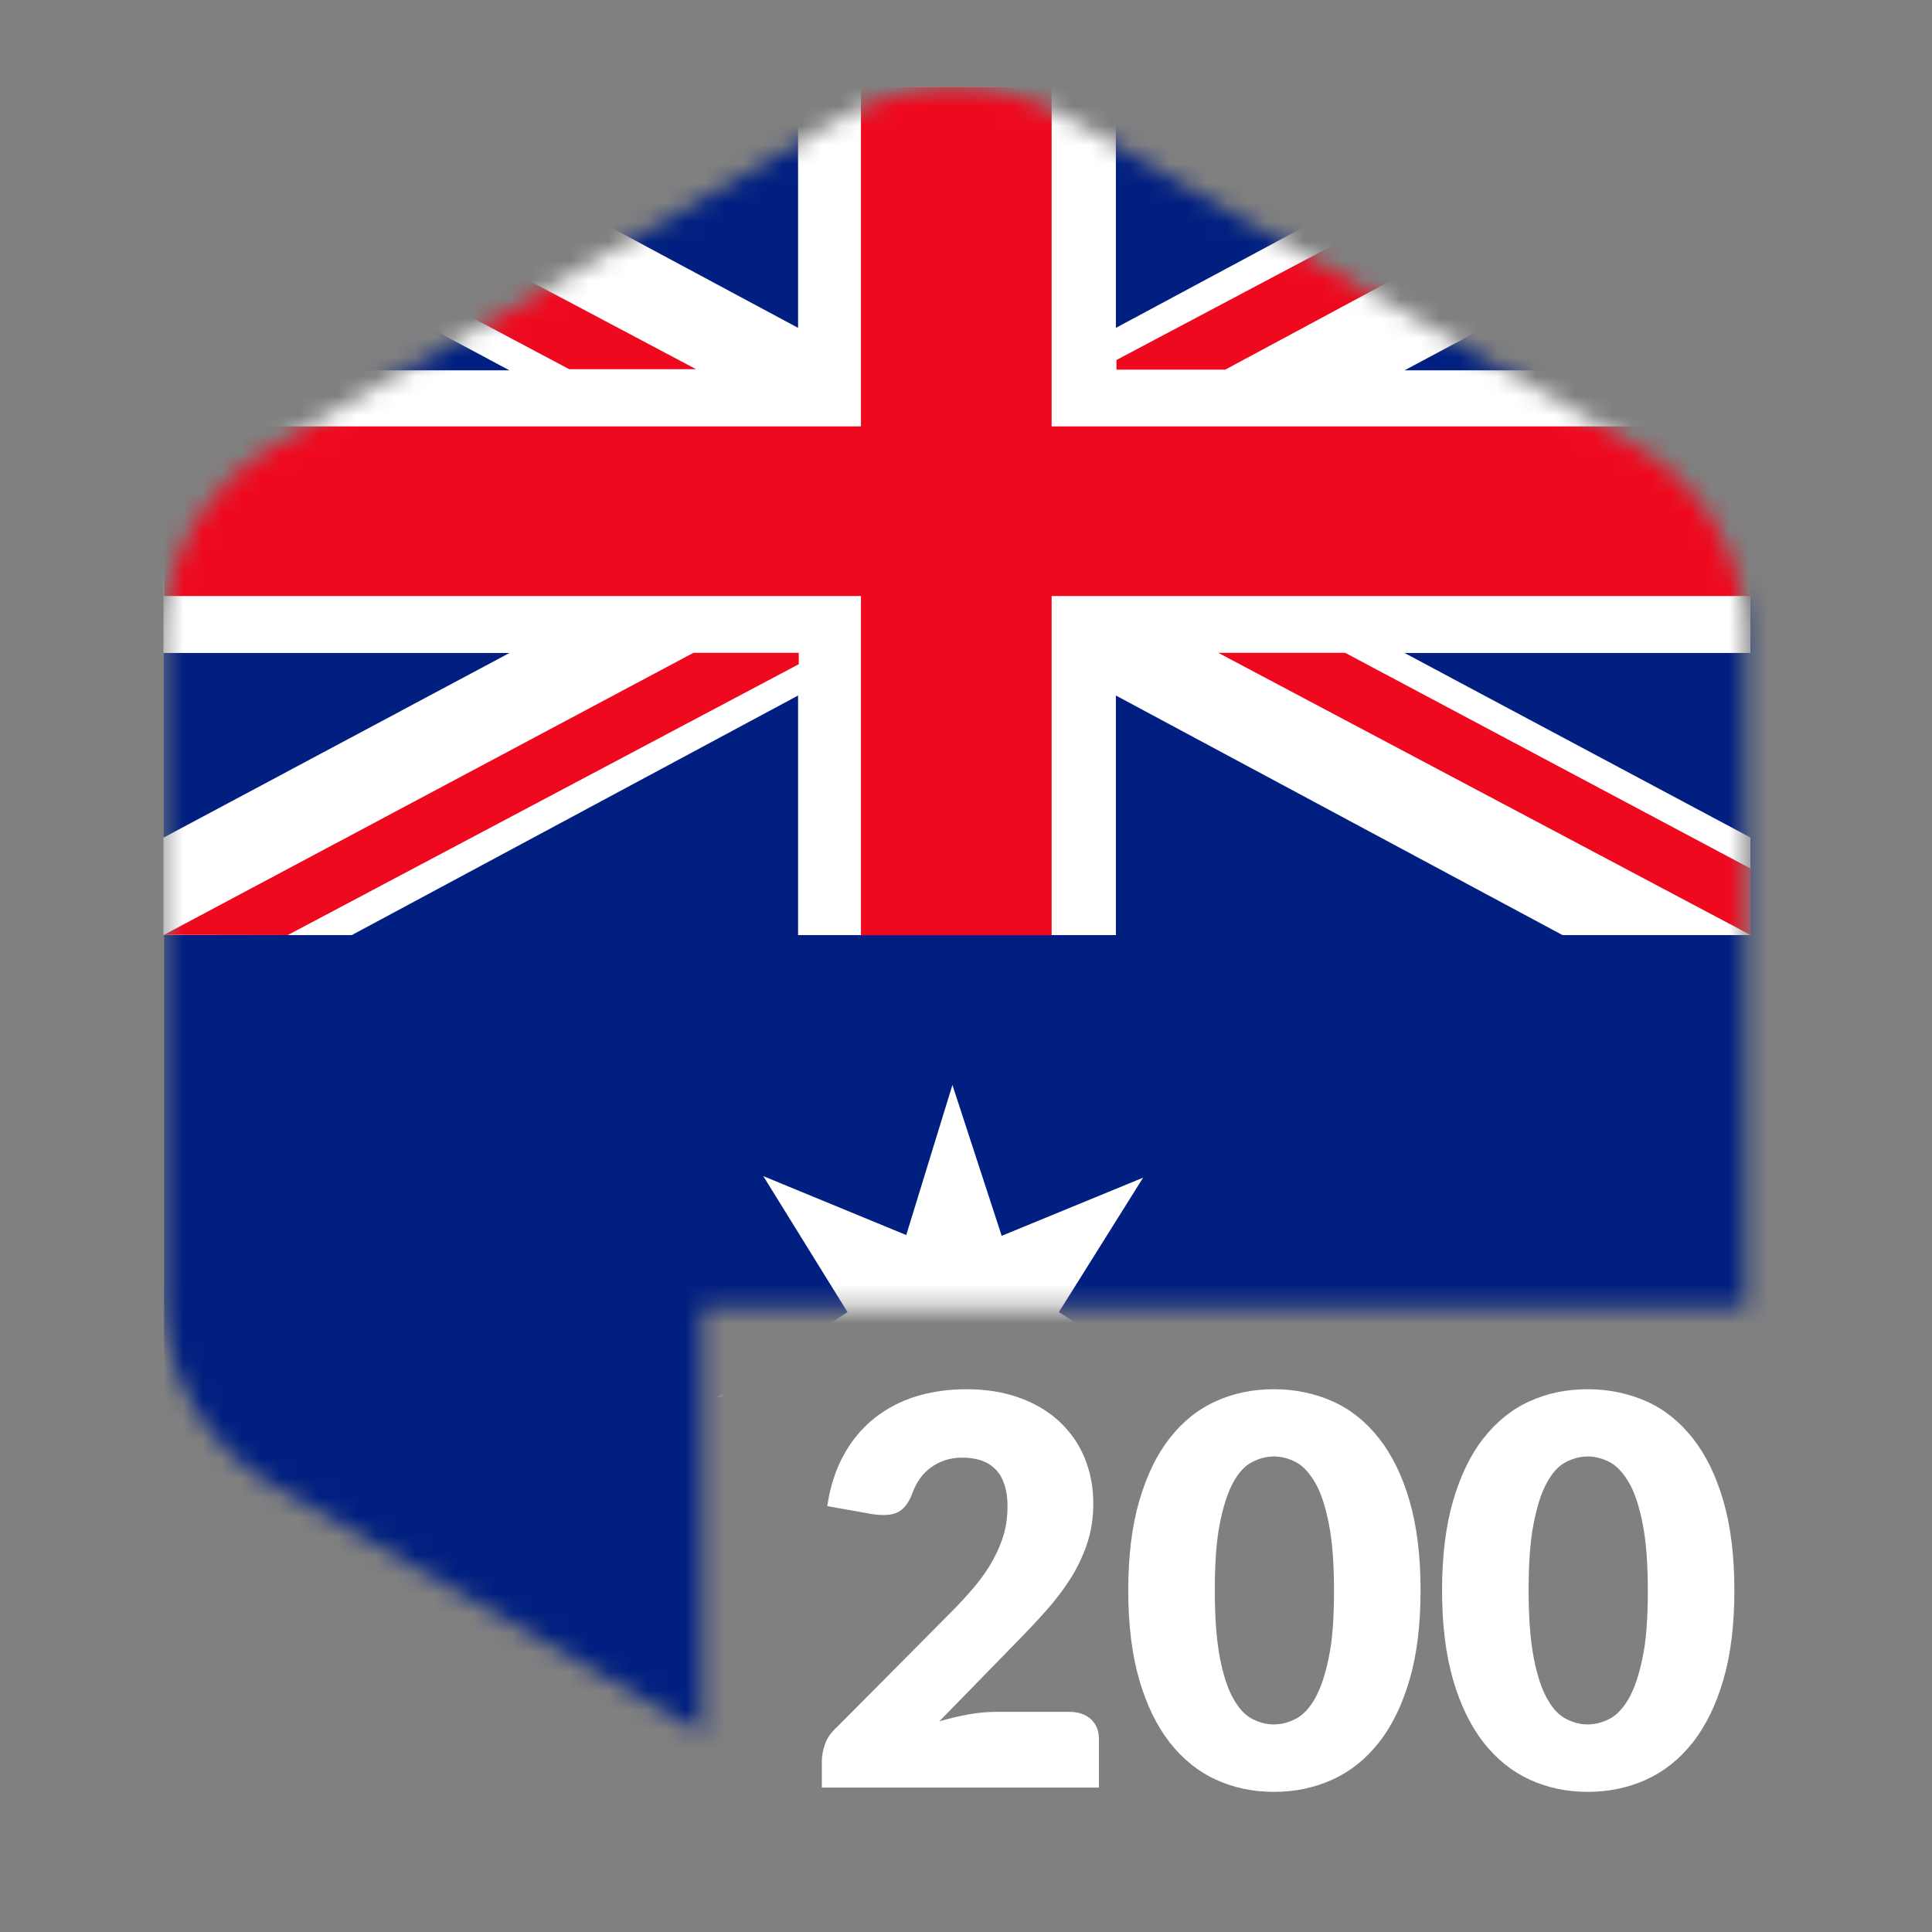 <svg width="100" height="100" viewBox="0 0 100 100" fill="none" xmlns="http://www.w3.org/2000/svg">
<rect x="0" y="0" width="100" height="100" fill="#808080" stroke="none"/>
<g clip-path="url(#clip0_961_1909)">
<mask id="mask0_961_1909" style="mask-type:luminance" maskUnits="userSpaceOnUse" x="8" y="4" width="83" height="86">
<path d="M36.33 67.668H90.3C90.31 67.478 90.34 67.297 90.34 67.118V32.888C90.34 28.858 88.19 25.137 84.7 23.117L55.05 6.008C51.56 3.998 47.26 3.998 43.77 6.008L14.14 23.117C10.65 25.128 8.5 28.858 8.5 32.888V67.108C8.5 71.138 10.65 74.858 14.14 76.877L36.34 89.688V67.668H36.33Z" fill="white"/>
</mask>
<g mask="url(#mask0_961_1909)">
<path d="M172.022 4.562H8.492V90.802H172.022V4.562Z" fill="#001F80"/>
<path d="M90.601 4.5H8.461V48.4H90.601V4.5Z" fill="white"/>
<path d="M90.602 22.07H54.432V4.5H44.562V22.07H8.492V30.85H44.562V48.41H54.432V30.85H90.602V22.07Z" fill="#EF091F"/>
<path d="M8.461 9.609V19.169H26.371L8.461 9.609Z" fill="#001F80"/>
<path d="M18.338 4.5L18.078 4.51L41.308 16.97V4.5H18.338Z" fill="#001F80"/>
<path d="M36.031 19.11L8.461 4.5V7.95L29.461 19.11H36.031Z" fill="#EF091F"/>
<path d="M63.055 33.789L90.615 48.399V44.959L69.625 33.789H63.055Z" fill="#EF091F"/>
<path d="M8.461 43.357V33.797H26.371L8.461 43.357Z" fill="#001F80"/>
<path d="M18.338 48.48L18.078 48.47L41.308 36V48.48H18.338Z" fill="#001F80"/>
<path d="M35.894 33.789L8.484 48.389L14.894 48.399L41.344 34.379V33.789H35.894Z" fill="#EF091F"/>
<path d="M90.615 9.609V19.169H72.695L90.615 9.609Z" fill="#001F80"/>
<path d="M80.728 4.5L80.988 4.51L57.758 16.97V4.5H80.728Z" fill="#001F80"/>
<path d="M90.589 4.523H84.419L57.789 18.633V19.133H63.419L90.589 4.523Z" fill="#EF091F"/>
<path d="M90.615 43.357V33.797H72.695L90.615 43.357Z" fill="#001F80"/>
<path d="M80.728 48.47L80.988 48.46L57.758 36V48.47H80.728Z" fill="#001F80"/>
<path d="M49.297 56.156L46.907 63.926L39.507 60.876L43.867 67.916L37.117 72.316L44.987 72.796L43.867 81.306L49.377 75.076L54.807 81.426L53.727 72.836L61.477 72.186L54.807 67.916L59.167 60.956L51.847 63.966L49.297 56.156Z" fill="white"/>
</g>
<path d="M50.039 71.906C51.049 71.906 51.959 72.056 52.759 72.346C53.569 72.636 54.259 73.046 54.819 73.566C55.379 74.086 55.829 74.716 56.129 75.436C56.429 76.156 56.589 76.956 56.589 77.826C56.589 78.576 56.479 79.266 56.269 79.896C56.059 80.526 55.769 81.136 55.409 81.706C55.049 82.276 54.619 82.836 54.139 83.376C53.659 83.916 53.149 84.456 52.609 85.006L48.619 89.096C49.129 88.946 49.639 88.826 50.139 88.736C50.639 88.646 51.109 88.606 51.549 88.606H55.359C55.829 88.606 56.189 88.736 56.469 88.986C56.739 89.246 56.879 89.576 56.879 90.006V92.526H42.539V91.126C42.539 90.856 42.599 90.566 42.709 90.256C42.819 89.946 43.019 89.666 43.299 89.416L49.179 83.496C49.679 82.996 50.119 82.516 50.499 82.056C50.879 81.596 51.179 81.146 51.419 80.706C51.659 80.266 51.839 79.816 51.969 79.376C52.089 78.936 52.149 78.466 52.149 77.966C52.149 77.156 51.959 76.526 51.569 76.096C51.179 75.666 50.589 75.446 49.799 75.446C49.469 75.446 49.179 75.496 48.899 75.586C48.629 75.676 48.389 75.806 48.169 75.966C47.959 76.126 47.769 76.306 47.619 76.526C47.469 76.736 47.339 76.976 47.249 77.226C47.099 77.646 46.909 77.946 46.679 78.136C46.449 78.326 46.139 78.416 45.749 78.416C45.659 78.416 45.559 78.416 45.449 78.406C45.339 78.396 45.229 78.386 45.119 78.366L42.819 77.956C42.969 76.936 43.259 76.056 43.679 75.296C44.099 74.536 44.629 73.906 45.259 73.406C45.889 72.906 46.609 72.526 47.419 72.276C48.239 72.026 49.109 71.906 50.039 71.906Z" fill="white"/>
<path d="M73.528 82.316C73.528 84.096 73.338 85.646 72.958 86.946C72.578 88.246 72.048 89.336 71.368 90.196C70.688 91.056 69.888 91.696 68.958 92.116C68.028 92.536 67.028 92.746 65.938 92.746C64.848 92.746 63.858 92.536 62.938 92.116C62.018 91.696 61.228 91.056 60.548 90.196C59.878 89.336 59.348 88.256 58.968 86.946C58.588 85.636 58.398 84.096 58.398 82.316C58.398 80.536 58.588 78.986 58.968 77.686C59.348 76.386 59.868 75.296 60.548 74.436C61.218 73.576 62.018 72.936 62.938 72.526C63.858 72.106 64.858 71.906 65.938 71.906C67.018 71.906 68.028 72.116 68.958 72.526C69.888 72.936 70.688 73.576 71.368 74.436C72.048 75.296 72.578 76.376 72.958 77.686C73.338 78.996 73.528 80.536 73.528 82.316ZM69.048 82.316C69.048 80.906 68.958 79.756 68.778 78.856C68.598 77.956 68.368 77.246 68.068 76.736C67.768 76.226 67.438 75.866 67.068 75.676C66.698 75.486 66.318 75.386 65.938 75.386C65.558 75.386 65.178 75.486 64.808 75.676C64.438 75.866 64.108 76.216 63.828 76.736C63.548 77.246 63.318 77.956 63.138 78.856C62.958 79.756 62.878 80.916 62.878 82.316C62.878 83.736 62.968 84.896 63.138 85.786C63.308 86.686 63.538 87.386 63.828 87.906C64.118 88.426 64.438 88.776 64.808 88.966C65.178 89.156 65.548 89.256 65.938 89.256C66.328 89.256 66.698 89.156 67.068 88.966C67.438 88.776 67.778 88.416 68.068 87.906C68.358 87.386 68.598 86.686 68.778 85.786C68.968 84.896 69.048 83.736 69.048 82.316Z" fill="white"/>
<path d="M89.771 82.316C89.771 84.096 89.581 85.646 89.201 86.946C88.821 88.246 88.291 89.336 87.611 90.196C86.931 91.056 86.131 91.696 85.201 92.116C84.271 92.536 83.271 92.746 82.181 92.746C81.101 92.746 80.101 92.536 79.181 92.116C78.261 91.696 77.471 91.056 76.791 90.196C76.121 89.336 75.591 88.256 75.211 86.946C74.831 85.636 74.641 84.096 74.641 82.316C74.641 80.536 74.831 78.986 75.211 77.686C75.591 76.386 76.111 75.296 76.791 74.436C77.471 73.576 78.261 72.936 79.181 72.526C80.101 72.106 81.101 71.906 82.181 71.906C83.261 71.906 84.271 72.116 85.201 72.526C86.131 72.936 86.931 73.576 87.611 74.436C88.291 75.296 88.821 76.376 89.201 77.686C89.581 78.996 89.771 80.536 89.771 82.316ZM85.291 82.316C85.291 80.906 85.201 79.756 85.021 78.856C84.841 77.956 84.611 77.246 84.311 76.736C84.011 76.226 83.681 75.866 83.311 75.676C82.941 75.486 82.561 75.386 82.181 75.386C81.801 75.386 81.421 75.486 81.051 75.676C80.681 75.866 80.351 76.216 80.071 76.736C79.781 77.246 79.561 77.956 79.381 78.856C79.201 79.756 79.121 80.916 79.121 82.316C79.121 83.736 79.211 84.896 79.381 85.786C79.551 86.686 79.781 87.386 80.071 87.906C80.351 88.426 80.681 88.776 81.051 88.966C81.421 89.156 81.791 89.256 82.181 89.256C82.571 89.256 82.941 89.156 83.311 88.966C83.681 88.776 84.021 88.416 84.311 87.906C84.601 87.386 84.841 86.686 85.021 85.786C85.211 84.896 85.291 83.736 85.291 82.316Z" fill="white"/>
</g>
<defs>
<clipPath id="clip0_961_1909">
<rect width="100" height="100" fill="white"/>
</clipPath>
</defs>
</svg>
